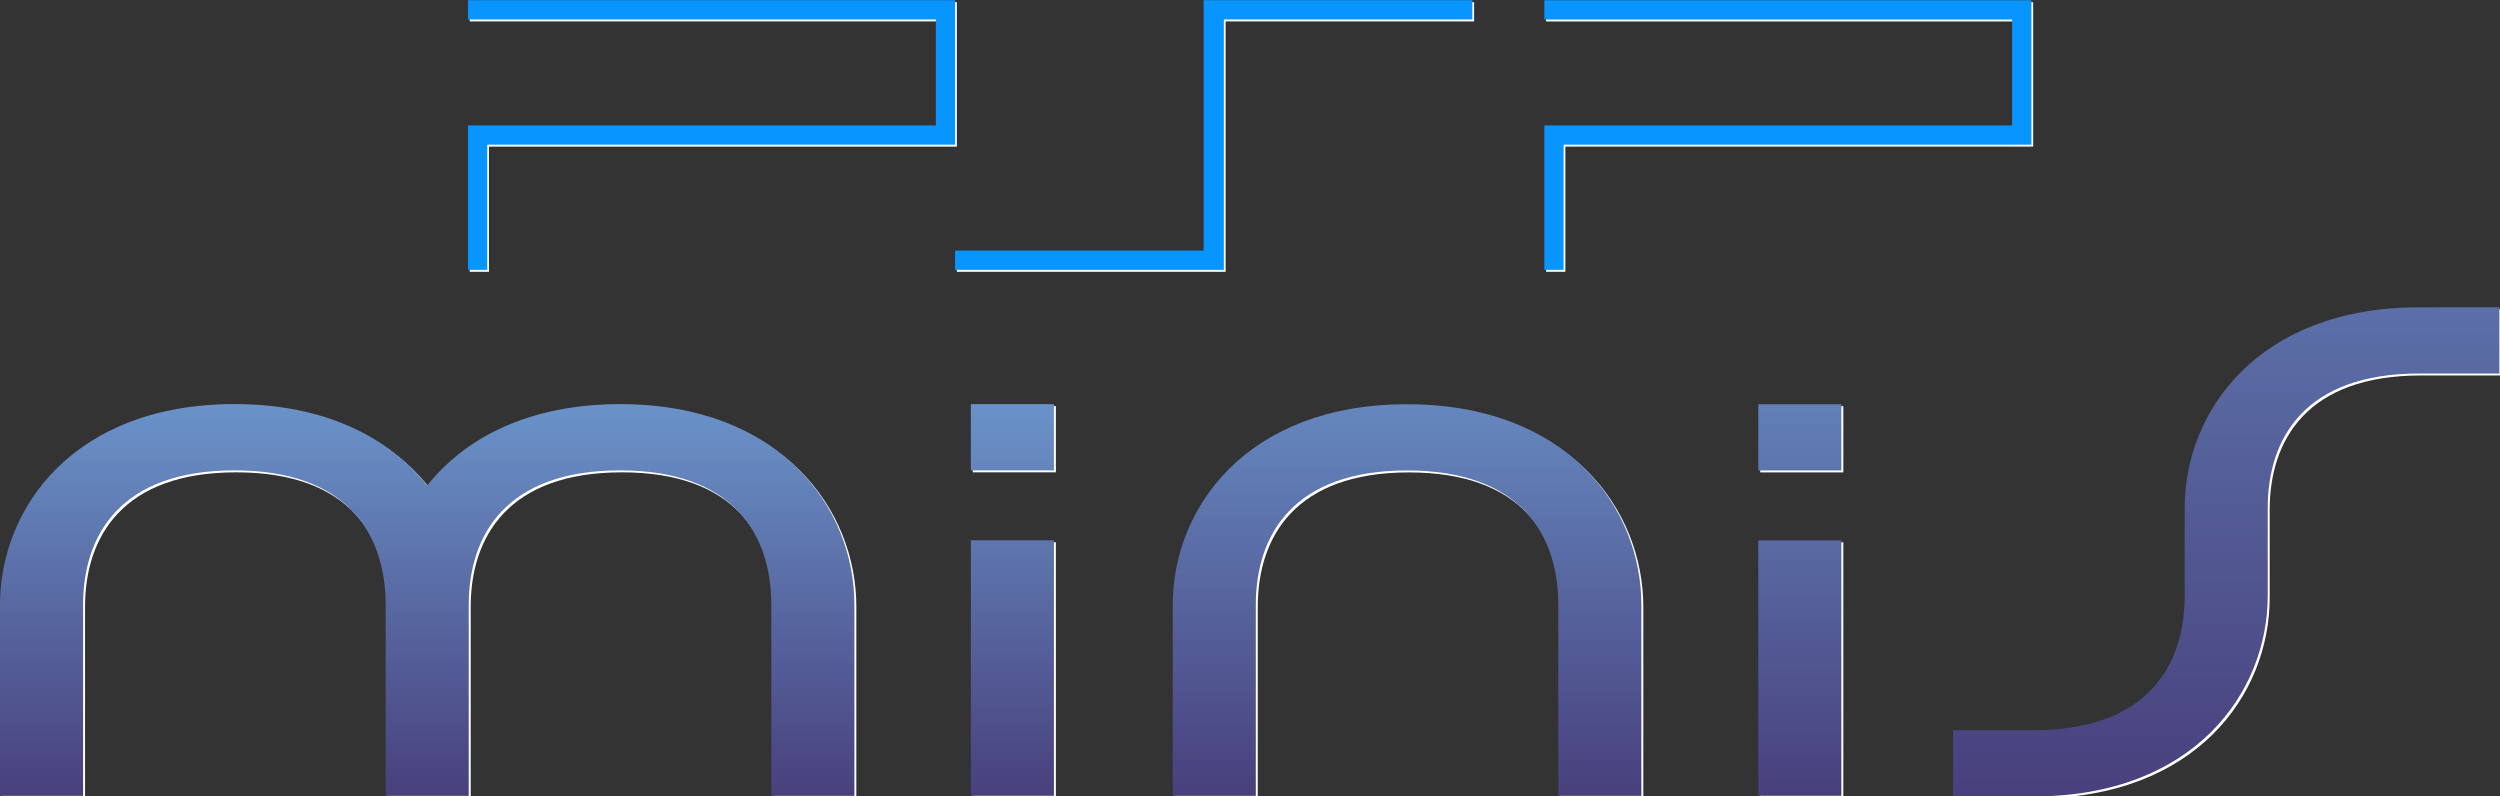 <?xml version="1.0" encoding="UTF-8" standalone="no"?>
<!-- Created by ERK -->

<svg
   viewBox="0 0 3838.998 1223.003"
   height="1223.003"
   width="3838.998"
   xml:space="preserve"
   id="svg2"
   version="1.1"
   sodipodi:docname="pspminis-w.svg"
   inkscape:version="1.4 (86a8ad7, 2024-10-11)"
   xmlns:inkscape="http://www.inkscape.org/namespaces/inkscape"
   xmlns:sodipodi="http://sodipodi.sourceforge.net/DTD/sodipodi-0.dtd"
   xmlns="http://www.w3.org/2000/svg"
   xmlns:svg="http://www.w3.org/2000/svg"
   xmlns:rdf="http://www.w3.org/1999/02/22-rdf-syntax-ns#"
   xmlns:cc="http://creativecommons.org/ns#"
   xmlns:dc="http://purl.org/dc/elements/1.1/"><rect x="0" y="0" width="3838.998" height="1223.003" fill="#333333" stroke="none"/><sodipodi:namedview
     id="namedview1"
     pagecolor="#ffffff"
     bordercolor="#000000"
     borderopacity="0.25"
     inkscape:showpageshadow="2"
     inkscape:pageopacity="0.0"
     inkscape:pagecheckerboard="true"
     inkscape:deskcolor="#d1d1d1"
     inkscape:zoom="0.48098958"
     inkscape:cx="1910.6443"
     inkscape:cy="697.52031"
     inkscape:window-width="3840"
     inkscape:window-height="2066"
     inkscape:window-x="-11"
     inkscape:window-y="-11"
     inkscape:window-maximized="1"
     inkscape:current-layer="svg2" /><defs
     id="defs6"><linearGradient
       id="linearGradient38"
       spreadMethod="pad"
       gradientTransform="matrix(0.87,0,0,0.87,1325.462,-1725.782)"
       gradientUnits="userSpaceOnUse"
       y2="2587.07"
       x2="637.737"
       y1="1985.53"
       x1="637.737"><stop
         id="stop34"
         offset="0"
         style="stop-opacity:1;stop-color:#48407d" /><stop
         id="stop36"
         offset="1"
         style="stop-opacity:1;stop-color:#6a93c9" /></linearGradient><linearGradient
       id="linearGradient54"
       spreadMethod="pad"
       gradientTransform="matrix(1,0,0,-1,1523.507,3207.643)"
       gradientUnits="userSpaceOnUse"
       y2="2587.07"
       x2="-867.471"
       y1="1985.53"
       x1="-867.471"><stop
         id="stop50"
         offset="0"
         style="stop-opacity:1;stop-color:#48407d" /><stop
         id="stop52"
         offset="1"
         style="stop-opacity:1;stop-color:#6a93c9" /></linearGradient><linearGradient
       id="linearGradient70"
       spreadMethod="pad"
       gradientTransform="matrix(1,0,0,-1,1523.507,3207.643)"
       gradientUnits="userSpaceOnUse"
       y2="2587.07"
       x2="31.095"
       y1="1985.63"
       x1="31.095"><stop
         id="stop66"
         offset="0"
         style="stop-opacity:1;stop-color:#48407d" /><stop
         id="stop68"
         offset="1"
         style="stop-opacity:1;stop-color:#6a93c9" /></linearGradient><linearGradient
       id="linearGradient88"
       spreadMethod="pad"
       gradientTransform="matrix(0.976,0,0,0.976,1486.984,-1936.087)"
       gradientUnits="userSpaceOnUse"
       y2="2587.07"
       x2="1240.98"
       y1="1985.63"
       x1="1240.98"><stop
         id="stop84"
         offset="0"
         style="stop-opacity:1;stop-color:#48407d" /><stop
         id="stop86"
         offset="1"
         style="stop-opacity:1;stop-color:#6a93c9" /></linearGradient><linearGradient
       id="linearGradient106"
       spreadMethod="pad"
       gradientTransform="matrix(1.325,0,0,1.325,2018.353,-2627.941)"
       gradientUnits="userSpaceOnUse"
       y2="2735.93"
       x2="1895.91"
       y1="1984.63"
       x1="1895.91"><stop
         id="stop102"
         offset="0"
         style="stop-opacity:1;stop-color:#48407d" /><stop
         id="stop104"
         offset="1"
         style="stop-opacity:1;stop-color:#6a93c9" /></linearGradient><clipPath
       clipPathUnits="userSpaceOnUse"
       id="clipPath1"><path
         id="path2"
         d="m 2786.63,564.227 c -184.65,0 -269.93,-119.477 -269.93,-231.153 V 231.898 c 0,-80.773 -43.27,-154.875 -174.22,-154.875 h -92.63 V 0.75 h 92.63 c 184.65,0 269.92,119.477 269.92,231.148 v 101.176 c 0,80.778 43.28,154.875 174.23,154.875 h 92.62 v 76.278 z"
         style="stroke-width:0.1" /></clipPath><clipPath
       clipPathUnits="userSpaceOnUse"
       id="clipPath4"><path
         id="path5"
         d="m 2025.52,1.5 h 95.704 v 294.227 h -95.704 z m 0,374.773 h 95.704 v 76.278 h -95.704 z"
         style="stroke-width:0.1" /></clipPath><clipPath
       clipPathUnits="userSpaceOnUse"
       id="clipPath5"><path
         id="path6"
         d="m 1620.9,452.551 c -184.65,0 -269.92,-119.477 -269.92,-231.153 V 1.426 h 95.7 V 221.398 c 0,80.778 43.27,154.875 174.22,154.875 130.95,0 174.23,-74.171 174.23,-154.875 V 1.426 h 95.69 V 221.398 c 0,111.75 -85.19,231.153 -269.92,231.153 z"
         style="stroke-width:0.1" /></clipPath></defs><g
     id="g10"
     inkscape:label="PSP_Shadow"
     style="opacity:1;fill:#ffffff"
     transform="matrix(1,0,0,1,2.701,3.003)"><path
       id="path18"
       style="fill:#ffffff;fill-opacity:1;fill-rule:nonzero;stroke:none;stroke-width:0.1"
       d="M 539.102,918 H 1100.25 V 751.574 H 561.301 V 607.352 H 539.102 V 773.773 H 1078.13 V 895.801 H 539.102 V 918"
       inkscape:label="P"
       transform="matrix(1.333,0,0,-1.333,0,1224)" /><path
       id="path22"
       style="fill:#ffffff;fill-opacity:1;fill-rule:nonzero;stroke:none;stroke-width:0.104"
       d="M 1386.601,918.002 V 629.553 h -286.344 v -22.2 h 309.601 v 288.45 h 286.271 v 22.198 h -309.528"
       inkscape:label="S"
       transform="matrix(1.333,0,0,-1.333,0,1224)" /><path
       id="path16"
       style="fill:#ffffff;fill-opacity:1;fill-rule:nonzero;stroke:none;stroke-width:0.144"
       d="M 1801.263,751.572 V 607.35 h -22.195 v 166.421 h 538.879 v 121.953 h -538.879 v 22.2 h 561.074 V 751.572 h -538.879"
       inkscape:label="P"
       transform="matrix(1.333,0,0,-1.333,0,1224)" /></g><g
     id="g11"
     inkscape:label="minisShadow"
     style="opacity:1;fill:#ffffff"
     transform="translate(3,3)"><path
       id="path1"
       style="fill:#ffffff;fill-opacity:1;fill-rule:nonzero;stroke:none;stroke-width:0.133"
       d="m 952.197,620.602 c -141.197,0 -238.599,52.401 -296.197,125 C 598.401,672.904 501,620.503 359.901,620.503 113.697,620.602 0,779.806 0,928.806 V 1222.101 H 127.598 V 928.806 c 0,-107.704 57.704,-206.5 232.303,-206.5 174.599,0 232.296,98.895 232.296,206.5 V 1222.101 H 719.803 V 928.806 c 0,-107.704 57.697,-206.5 232.296,-206.5 174.599,0 232.303,98.895 232.303,206.5 V 1222.101 H 1312 V 928.806 C 1312.099,779.806 1198.401,620.602 952.197,620.602 Z"
       inkscape:label="m" /><path
       id="path3"
       style="fill:#ffffff;fill-opacity:1;fill-rule:nonzero;stroke:none;stroke-width:0.133"
       d="m 1490.8,1222.003 h 127.599 V 829.7 H 1490.8 Z m 0,-499.697 h 127.599 V 620.602 H 1490.8 Z"
       inkscape:label="i" /><path
       id="path4"
       style="fill:#ffffff;fill-opacity:1;fill-rule:nonzero;stroke:none;stroke-width:0.116"
       d="m 1620.894,452.549 c -184.65,0 -269.923,-119.476 -269.923,-231.152 V 1.426 h 95.701 V 221.397 c 0,80.777 43.268,154.874 174.222,154.874 130.953,0 174.222,-74.171 174.222,-154.874 V 1.426 h 95.701 V 221.397 c 0,111.75 -85.203,231.152 -269.923,231.152 z"
       clip-path="url(#clipPath5)"
       transform="matrix(1.333,0,0,-1.333,0,1224.003)"
       inkscape:label="n" /><path
       id="path10"
       style="fill:#ffffff;fill-opacity:1;fill-rule:nonzero;stroke:none;stroke-width:0.13"
       d="m 2025.53,1.5 h 95.703 V 295.727 h -95.703 z m 0,451.053 v -76.278 h 95.703 v 76.278 z"
       clip-path="url(#clipPath4)"
       transform="matrix(1.333,0,0,-1.333,0,1224.003)"
       inkscape:label="i" /><path
       id="path11"
       style="fill:#ffffff;fill-opacity:1;fill-rule:nonzero;stroke:none;stroke-width:0.177"
       d="m 2786.618,564.227 c -184.643,0 -269.925,-119.476 -269.925,-231.152 V 231.898 c 0,-80.773 -43.259,-154.875 -174.221,-154.875 h -92.613 V 0.75 h 92.613 c 184.661,0 269.925,119.477 269.925,231.148 v 101.176 c 0,80.778 43.277,154.875 174.221,154.875 h 92.63 v 76.277 z"
       clip-path="url(#clipPath1)"
       transform="matrix(1.333,0,0,-1.333,0,1224.003)"
       inkscape:label="s" /></g><g
     id="g9"
     inkscape:label="PSP"
     transform="translate(0,0.003)"><path
       id="path7"
       style="fill:#0895ff;fill-opacity:1;fill-rule:nonzero;stroke:none;stroke-width:0.1"
       d="M 539.102,918 H 1100.25 V 751.574 H 561.301 V 607.352 H 539.102 V 773.773 H 1078.13 V 895.801 H 539.102 V 918"
       inkscape:label="P"
       transform="matrix(1.333,0,0,-1.333,0,1224)" /><path
       id="path8"
       style="fill:#0895ff;fill-opacity:1;fill-rule:nonzero;stroke:none;stroke-width:0.104"
       d="M 1386.601,918.002 V 629.553 h -286.344 v -22.2 h 309.601 v 288.45 h 286.271 v 22.198 h -309.528"
       inkscape:label="S"
       transform="matrix(1.333,0,0,-1.333,0,1224)" /><path
       id="path9"
       style="fill:#0895ff;fill-opacity:1;fill-rule:nonzero;stroke:none;stroke-width:0.144"
       d="M 1801.263,751.572 V 607.35 h -22.195 v 166.421 h 538.879 v 121.953 h -538.879 v 22.2 h 561.074 V 751.572 h -538.879"
       inkscape:label="P"
       transform="matrix(1.333,0,0,-1.333,0,1224)" /></g><g
     id="g1"
     inkscape:label="minis"><path
       id="path56"
       style="fill:url(#linearGradient54);fill-opacity:1;fill-rule:nonzero;stroke:none;stroke-width:0.133"
       d="m 952.197,620.602 c -141.197,0 -238.599,52.401 -296.197,125 C 598.401,672.904 501,620.503 359.901,620.503 113.697,620.602 0,779.806 0,928.806 V 1222.101 H 127.598 V 928.806 c 0,-107.704 57.704,-206.5 232.303,-206.5 174.599,0 232.296,98.895 232.296,206.5 V 1222.101 H 719.803 V 928.806 c 0,-107.704 57.697,-206.5 232.296,-206.5 174.599,0 232.303,98.895 232.303,206.5 V 1222.101 H 1312 V 928.806 C 1312.099,779.806 1198.401,620.602 952.197,620.602 Z"
       inkscape:label="m" /><path
       id="path72"
       style="fill:url(#linearGradient70);fill-opacity:1;fill-rule:nonzero;stroke:none;stroke-width:0.133"
       d="m 1490.8,1222.003 h 127.599 V 829.7 H 1490.8 Z m 0,-499.697 h 127.599 V 620.602 H 1490.8 Z"
       inkscape:label="i" /><path
       id="path40"
       style="fill:url(#linearGradient38);fill-opacity:1;fill-rule:nonzero;stroke:none;stroke-width:0.116"
       d="m 1620.894,452.549 c -184.65,0 -269.923,-119.476 -269.923,-231.152 V 1.426 h 95.701 V 221.397 c 0,80.777 43.268,154.874 174.222,154.874 130.953,0 174.222,-74.171 174.222,-154.874 V 1.426 h 95.701 V 221.397 c 0,111.75 -85.203,231.152 -269.923,231.152 z"
       clip-path="url(#clipPath5)"
       transform="matrix(1.333,0,0,-1.333,0,1224.003)"
       inkscape:label="n" /><path
       id="path90"
       style="fill:url(#linearGradient88);fill-opacity:1;fill-rule:nonzero;stroke:none;stroke-width:0.13"
       d="m 2025.53,1.5 h 95.703 V 295.727 h -95.703 z m 0,451.053 v -76.278 h 95.703 v 76.278 z"
       clip-path="url(#clipPath4)"
       transform="matrix(1.333,0,0,-1.333,0,1224.003)"
       inkscape:label="i" /><path
       id="path108"
       style="fill:url(#linearGradient106);fill-opacity:1;fill-rule:nonzero;stroke:none;stroke-width:0.177"
       d="m 2786.618,564.227 c -184.643,0 -269.925,-119.476 -269.925,-231.152 V 231.898 c 0,-80.773 -43.259,-154.875 -174.221,-154.875 h -92.613 V 0.75 h 92.613 c 184.661,0 269.925,119.477 269.925,231.148 v 101.176 c 0,80.778 43.277,154.875 174.221,154.875 h 92.63 v 76.277 z"
       clip-path="url(#clipPath1)"
       transform="matrix(1.333,0,0,-1.333,0,1224.003)"
       inkscape:label="s" /></g></svg>
